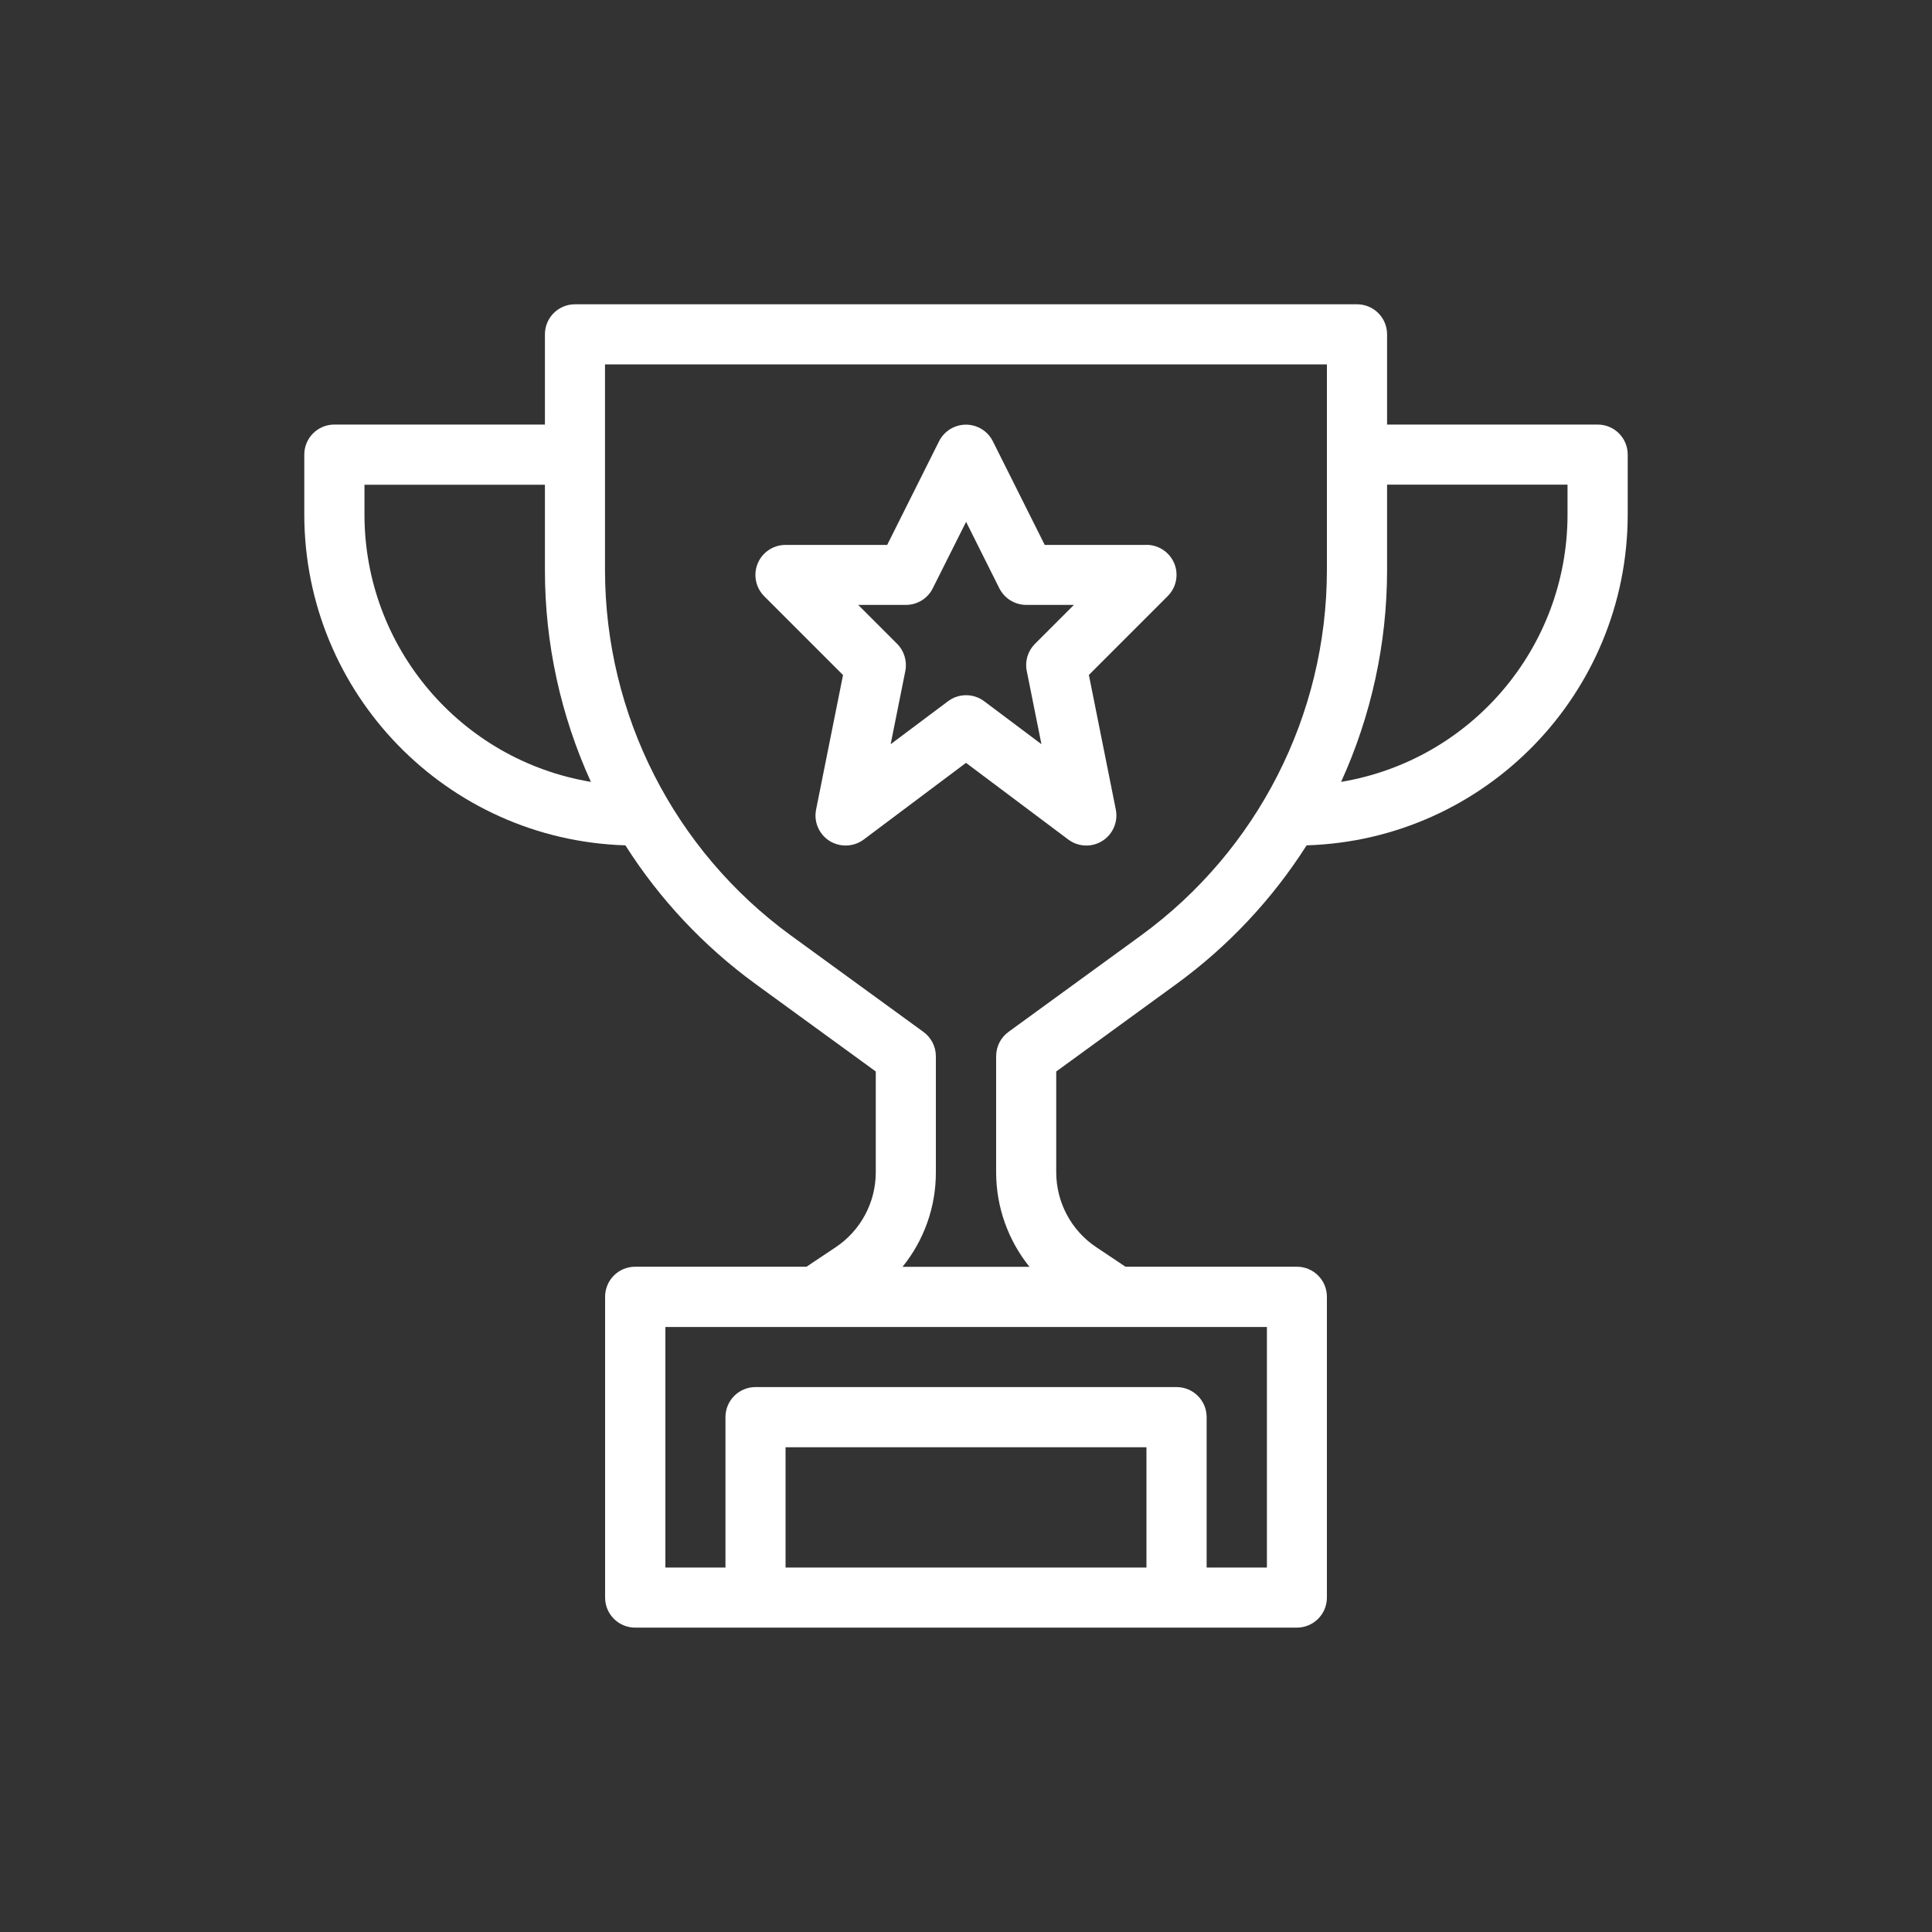 <?xml version="1.0" encoding="UTF-8"?><svg id="Layer_1" xmlns="http://www.w3.org/2000/svg" xmlns:xlink="http://www.w3.org/1999/xlink" viewBox="0 0 200 200"><rect x="0" y="0" width="200" height="200" fill="#333333" stroke="none"/><defs><style>.cls-1{fill:none;}.cls-2{clip-path:url(#clippath);}.cls-3{fill:#fff;}</style><clipPath id="clippath"><rect class="cls-1" x="31.5" y="31.5" width="137" height="137"/></clipPath></defs><g id="Group_114"><g class="cls-2"><g id="Group_113"><path id="Path_186" class="cls-3" d="m165.39,43.95h-21.8v-9.34c0-1.72-1.39-3.11-3.11-3.11H59.52c-1.72,0-3.11,1.39-3.11,3.11h0v9.34h-21.8c-1.72,0-3.11,1.39-3.11,3.11v6.23c.03,18.51,14.74,33.65,33.24,34.22,3.55,5.59,8.12,10.45,13.47,14.35l12.45,9.06v10.43c0,3.12-1.56,6.04-4.16,7.77l-3.01,2.01h-17.74c-1.72,0-3.11,1.39-3.11,3.11v31.14c0,1.72,1.39,3.11,3.11,3.11h68.5c1.72,0,3.11-1.39,3.11-3.11v-31.14c0-1.72-1.39-3.11-3.11-3.11h-17.74l-3.01-2.01c-2.6-1.73-4.16-4.65-4.16-7.77v-10.43l12.45-9.06c5.35-3.9,9.92-8.77,13.47-14.35,18.5-.57,33.21-15.71,33.24-34.22v-6.23c0-1.72-1.39-3.11-3.11-3.11m-127.66,9.35v-3.12h18.68v8.88c0,7.55,1.63,15.01,4.76,21.88-13.51-2.26-23.42-13.94-23.44-27.64m80.95,108.97h-37.36v-12.45h37.36v12.45Zm12.46,0h-6.23v-15.57c0-1.72-1.39-3.11-3.11-3.11h-43.59c-1.72,0-3.11,1.39-3.11,3.11v15.57h-6.22v-24.9h62.27v24.91Zm-13.01-65.44l-13.73,9.99c-.81.59-1.28,1.52-1.28,2.52v12.02c0,3.56,1.22,7.01,3.45,9.78h-13.14c2.24-2.77,3.46-6.22,3.45-9.78v-12.02c0-1-.48-1.93-1.29-2.52l-13.73-9.99c-12.07-8.8-19.21-22.83-19.23-37.77v-21.34h74.73v21.34c-.02,14.94-7.17,28.97-19.23,37.77m44.14-43.53c-.02,13.7-9.93,25.38-23.44,27.64,3.13-6.87,4.75-14.33,4.76-21.88v-8.89h18.68v3.12Z"/><path id="Path_187" class="cls-3" d="m118.68,56.41h-10.53l-5.37-10.73c-.77-1.54-2.64-2.16-4.18-1.39-.6.3-1.09.79-1.39,1.39l-5.37,10.73h-10.53c-1.72,0-3.11,1.39-3.11,3.11,0,.83.33,1.62.91,2.2l8.16,8.16-2.79,13.93c-.34,1.69.76,3.33,2.45,3.66.87.17,1.77-.03,2.48-.56l10.59-7.94,10.59,7.94c1.38,1.03,3.33.75,4.36-.63.53-.71.73-1.61.56-2.47l-2.79-13.94,8.16-8.16c1.22-1.22,1.22-3.19,0-4.4-.58-.58-1.38-.91-2.2-.91m-11.54,10.25c-.74.74-1.06,1.79-.85,2.81l1.52,7.58-5.93-4.45c-1.11-.83-2.63-.83-3.74,0l-5.94,4.45,1.52-7.58c.2-1.02-.12-2.08-.85-2.81l-4.03-4.03h4.94c1.18,0,2.26-.67,2.78-1.72l3.45-6.88,3.44,6.88c.53,1.05,1.61,1.72,2.79,1.72h4.93l-4.03,4.03Z"/></g></g></g></svg>